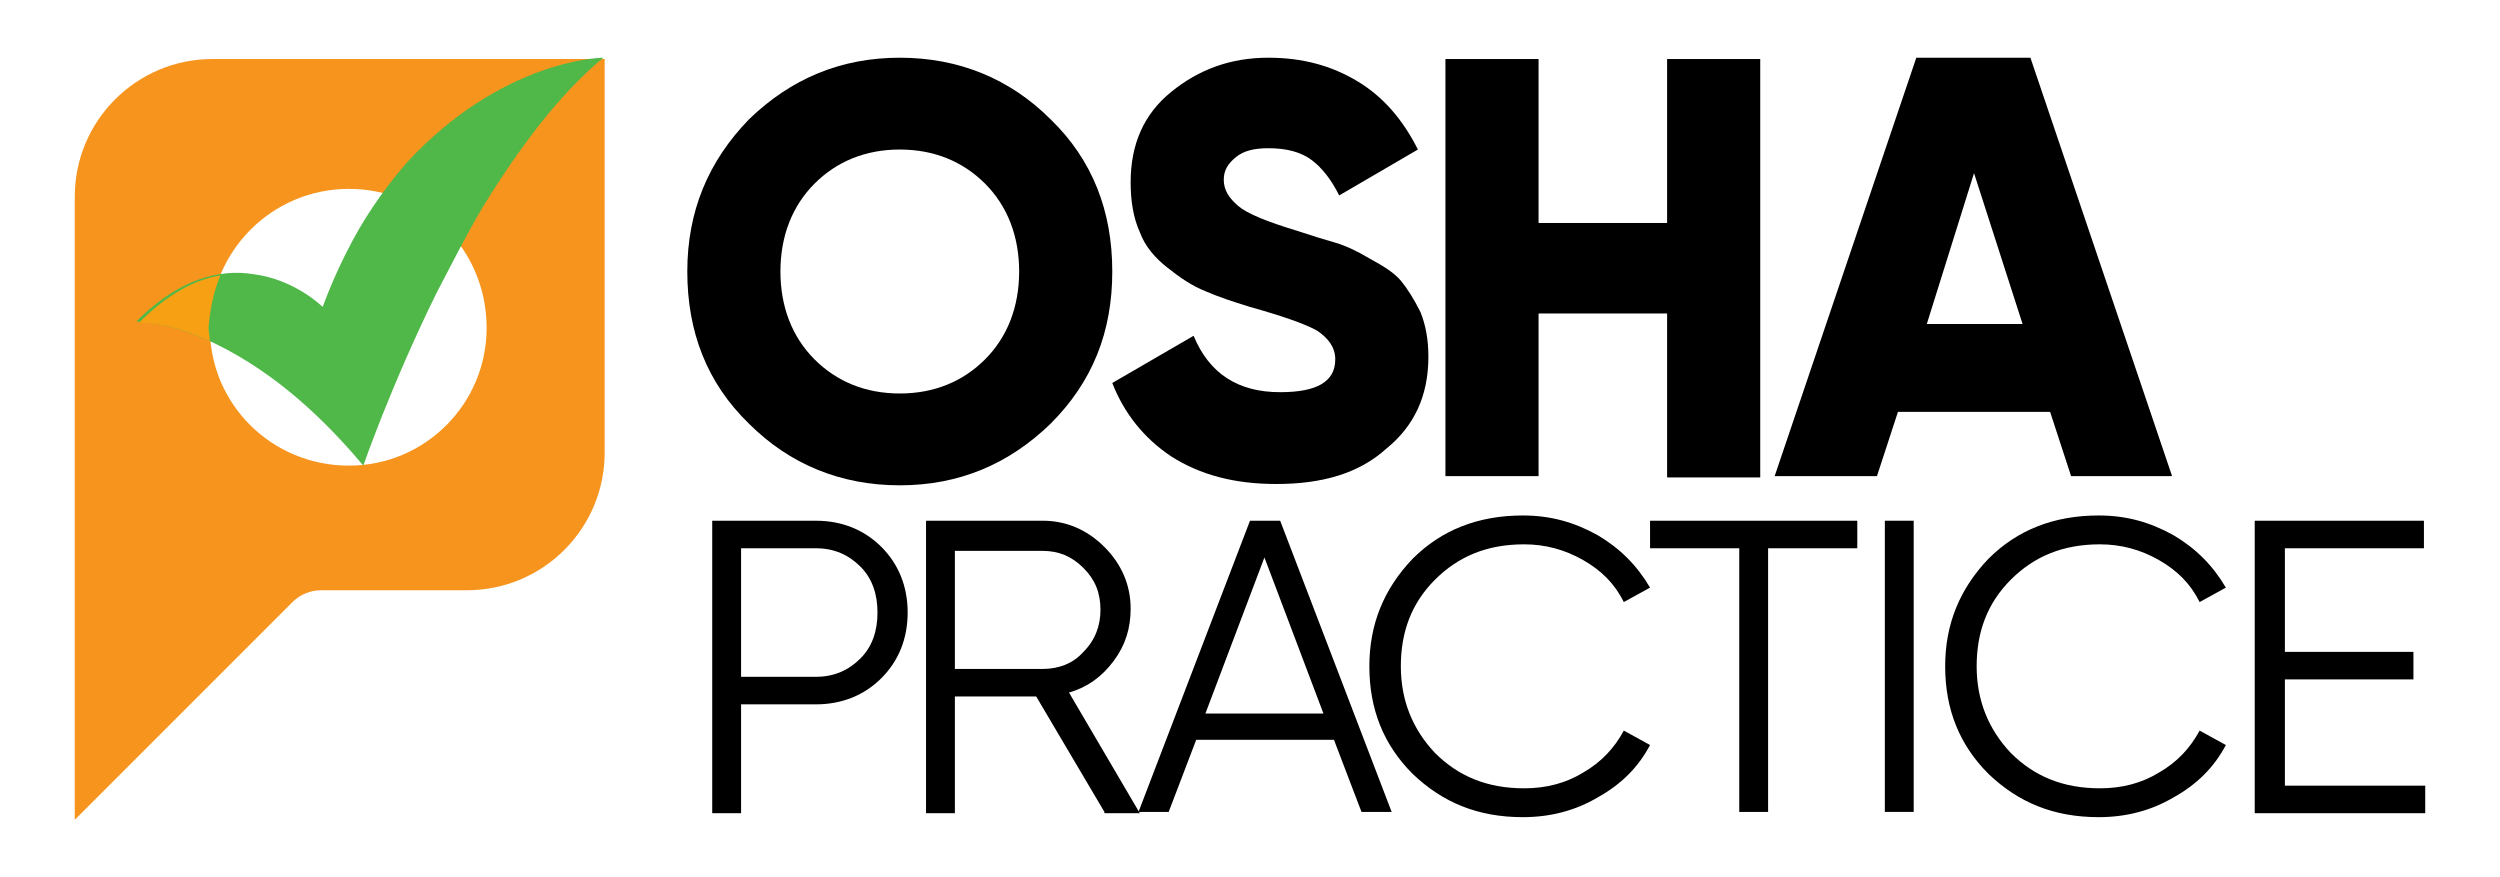 <?xml version="1.0" encoding="utf-8"?>
<!-- Generator: Adobe Illustrator 24.2.3, SVG Export Plug-In . SVG Version: 6.00 Build 0)  -->
<svg version="1.1" xmlns="http://www.w3.org/2000/svg" xmlns:xlink="http://www.w3.org/1999/xlink" x="0px" y="0px"
	 viewBox="0 0 190.6 66.9" style="enable-background:new 0 0 190.6 66.9;" xml:space="preserve">
<style type="text/css">
	.st0{fill:#FFFFFF;}
	.st1{fill:#F7941D;}
	.st2{fill:#50B848;}
	.st3{fill:#F7A013;}
</style>
<g id="Layer_1">
	<g>
		<g>
			<path d="M62.2,39.7c2,0,3.7,0.7,5,2c1.3,1.3,2,3,2,5c0,2-0.7,3.7-2,5c-1.3,1.3-3,2-5,2h-5.7v8.3h-2.2V39.7H62.2z M62.2,51.6
				c1.4,0,2.5-0.5,3.4-1.4c0.9-0.9,1.3-2.1,1.3-3.5c0-1.4-0.4-2.6-1.3-3.5c-0.9-0.9-2-1.4-3.4-1.4h-5.7v9.8H62.2z"/>
			<path d="M84.2,61.9L79,53.1h-6.2v8.9h-2.2V39.7h8.9c1.8,0,3.4,0.7,4.7,2c1.3,1.3,2,2.9,2,4.7c0,1.5-0.4,2.8-1.3,4
				c-0.9,1.2-2,2-3.4,2.4l5.4,9.2H84.2z M72.8,41.8V51h6.7c1.2,0,2.3-0.4,3.1-1.3c0.9-0.9,1.3-2,1.3-3.2c0-1.3-0.4-2.3-1.3-3.2
				c-0.9-0.9-1.9-1.3-3.1-1.3H72.8z"/>
			<path d="M103.8,61.9l-2.1-5.5H91.2l-2.1,5.5h-2.3l8.5-22.2h2.3l8.5,22.2H103.8z M91.9,54.4h9l-4.5-11.9L91.9,54.4z"/>
			<path d="M116.1,62.3c-3.4,0-6.1-1.1-8.4-3.3c-2.2-2.2-3.3-4.9-3.3-8.2c0-3.2,1.1-5.9,3.3-8.2c2.2-2.2,5-3.3,8.4-3.3
				c2.1,0,3.9,0.5,5.7,1.5c1.7,1,3,2.3,4,4l-2,1.1c-0.7-1.4-1.7-2.4-3.1-3.2c-1.4-0.8-2.9-1.2-4.5-1.2c-2.8,0-5,0.9-6.8,2.7
				c-1.8,1.8-2.6,4-2.6,6.6c0,2.6,0.9,4.8,2.6,6.6c1.8,1.8,4,2.7,6.8,2.7c1.7,0,3.2-0.4,4.5-1.2c1.4-0.8,2.4-1.9,3.1-3.2l2,1.1
				c-0.9,1.7-2.2,3-4,4C120.1,61.8,118.2,62.3,116.1,62.3z"/>
			<path d="M141.6,39.7v2.1h-6.8v20.1h-2.2V41.8h-6.8v-2.1H141.6z"/>
			<path d="M143.7,39.7h2.2v22.2h-2.2V39.7z"/>
			<path d="M160,62.3c-3.4,0-6.1-1.1-8.4-3.3c-2.2-2.2-3.3-4.9-3.3-8.2c0-3.2,1.1-5.9,3.3-8.2c2.2-2.2,5-3.3,8.4-3.3
				c2.1,0,3.9,0.5,5.7,1.5c1.7,1,3,2.3,4,4l-2,1.1c-0.7-1.4-1.7-2.4-3.1-3.2c-1.4-0.8-2.9-1.2-4.5-1.2c-2.8,0-5,0.9-6.8,2.7
				c-1.8,1.8-2.6,4-2.6,6.6c0,2.6,0.9,4.8,2.6,6.6c1.8,1.8,4,2.7,6.8,2.7c1.7,0,3.2-0.4,4.5-1.2c1.4-0.8,2.4-1.9,3.1-3.2l2,1.1
				c-0.9,1.7-2.2,3-4,4C164,61.8,162.1,62.3,160,62.3z"/>
			<path d="M174.1,59.9h10.8v2.1h-13V39.7h12.9v2.1h-10.6v7.9h9.8v2.1h-9.8V59.9z"/>
		</g>
		<g>
			<path d="M80.1,32.3c-3.2,3.1-7,4.7-11.5,4.7c-4.5,0-8.4-1.6-11.5-4.7c-3.2-3.1-4.7-7-4.7-11.6s1.6-8.4,4.7-11.6
				c3.2-3.1,7-4.7,11.5-4.7c4.5,0,8.4,1.6,11.5,4.7c3.2,3.1,4.7,7,4.7,11.6S83.3,29.1,80.1,32.3z M62.1,27.4
				c1.7,1.7,3.9,2.6,6.5,2.6c2.6,0,4.8-0.9,6.5-2.6c1.7-1.7,2.6-4,2.6-6.7s-0.9-5-2.6-6.7c-1.7-1.7-3.9-2.6-6.5-2.6
				c-2.6,0-4.8,0.9-6.5,2.6c-1.7,1.7-2.6,4-2.6,6.7S60.4,25.7,62.1,27.4z"/>
			<path d="M97.3,36.9c-3.2,0-5.8-0.7-8-2.1c-2.1-1.4-3.6-3.3-4.5-5.6l6.2-3.6c1.2,2.9,3.4,4.3,6.6,4.3c2.8,0,4.2-0.8,4.2-2.5
				c0-0.9-0.5-1.6-1.4-2.2c-0.9-0.5-2.6-1.1-5.1-1.8c-1.3-0.4-2.5-0.8-3.4-1.2c-1-0.4-1.9-1-2.9-1.8c-0.9-0.7-1.7-1.6-2.1-2.7
				c-0.5-1.1-0.7-2.4-0.7-3.8c0-2.9,1-5.2,3.1-6.9c2.1-1.7,4.5-2.6,7.4-2.6c2.6,0,4.8,0.6,6.8,1.8s3.5,3,4.6,5.2l-6,3.5
				c-0.6-1.2-1.3-2.1-2.1-2.7c-0.8-0.6-1.9-0.9-3.3-0.9c-1.1,0-1.9,0.2-2.5,0.7c-0.6,0.5-0.9,1-0.9,1.7c0,0.8,0.4,1.4,1.1,2
				c0.7,0.6,2.2,1.2,4.5,1.9c1.2,0.4,2.2,0.7,2.9,0.9c0.7,0.2,1.6,0.6,2.6,1.2c1.1,0.6,1.9,1.1,2.4,1.7c0.5,0.6,1,1.4,1.5,2.4
				c0.4,1,0.6,2.1,0.6,3.4c0,3-1.1,5.3-3.2,7C103.6,36.1,100.8,36.9,97.3,36.9z"/>
			<path d="M127.1,4.5h7.1v31.9h-7.1V23.9h-9.8v12.4h-7.1V4.5h7.1V17h9.8V4.5z"/>
			<path d="M157.9,36.3l-1.6-4.9h-11.6l-1.6,4.9h-7.8l10.8-31.9h8.7l10.8,31.9H157.9z M146.9,24.7h7.3l-3.7-11.5L146.9,24.7z"/>
		</g>
		<g>
			<g>
				<path class="st1" d="M16.2,4.5c-5.8,0-10.5,4.7-10.5,10.5v29.9v17.6l16.6-16.6c0.6-0.6,1.4-0.9,2.2-0.9h11.1
					c5.8,0,10.5-4.7,10.5-10.5V4.5H16.2z M26.6,35.5C20.7,35.5,16,30.8,16,25c0-5.8,4.7-10.6,10.6-10.6S37.1,19.1,37.1,25
					C37.1,30.8,32.4,35.5,26.6,35.5z"/>
			</g>
			<path class="st2" d="M17,26.5c2.9,1.5,6.6,4.1,10.7,9c0,0,2.1-6.1,5.6-13.2c1.1-2.1,2.2-4.3,3.5-6.5c2.7-4.4,5.8-8.6,9.2-11.4
				l0,0c-0.5,0-7.8,0.3-14.9,7.9c-1.4,1.6-2.9,3.6-4.2,6c-0.8,1.5-1.6,3.2-2.3,5.1c0,0-2.1-2.1-5.3-2.5c-2.5-0.4-5.6,0.3-8.9,3.6
				l0,0C10.7,24.6,13.2,24.5,17,26.5z"/>
			<path class="st3" d="M16.8,21c-1.9,0.3-4,1.4-6.2,3.6l0,0c0.1,0,2.1-0.1,5.4,1.4c0-0.3-0.1-0.7-0.1-1C16,23.6,16.3,22.2,16.8,21z
				"/>
		</g>
	</g>
</g>
<g id="Layer_2">
</g>
</svg>
